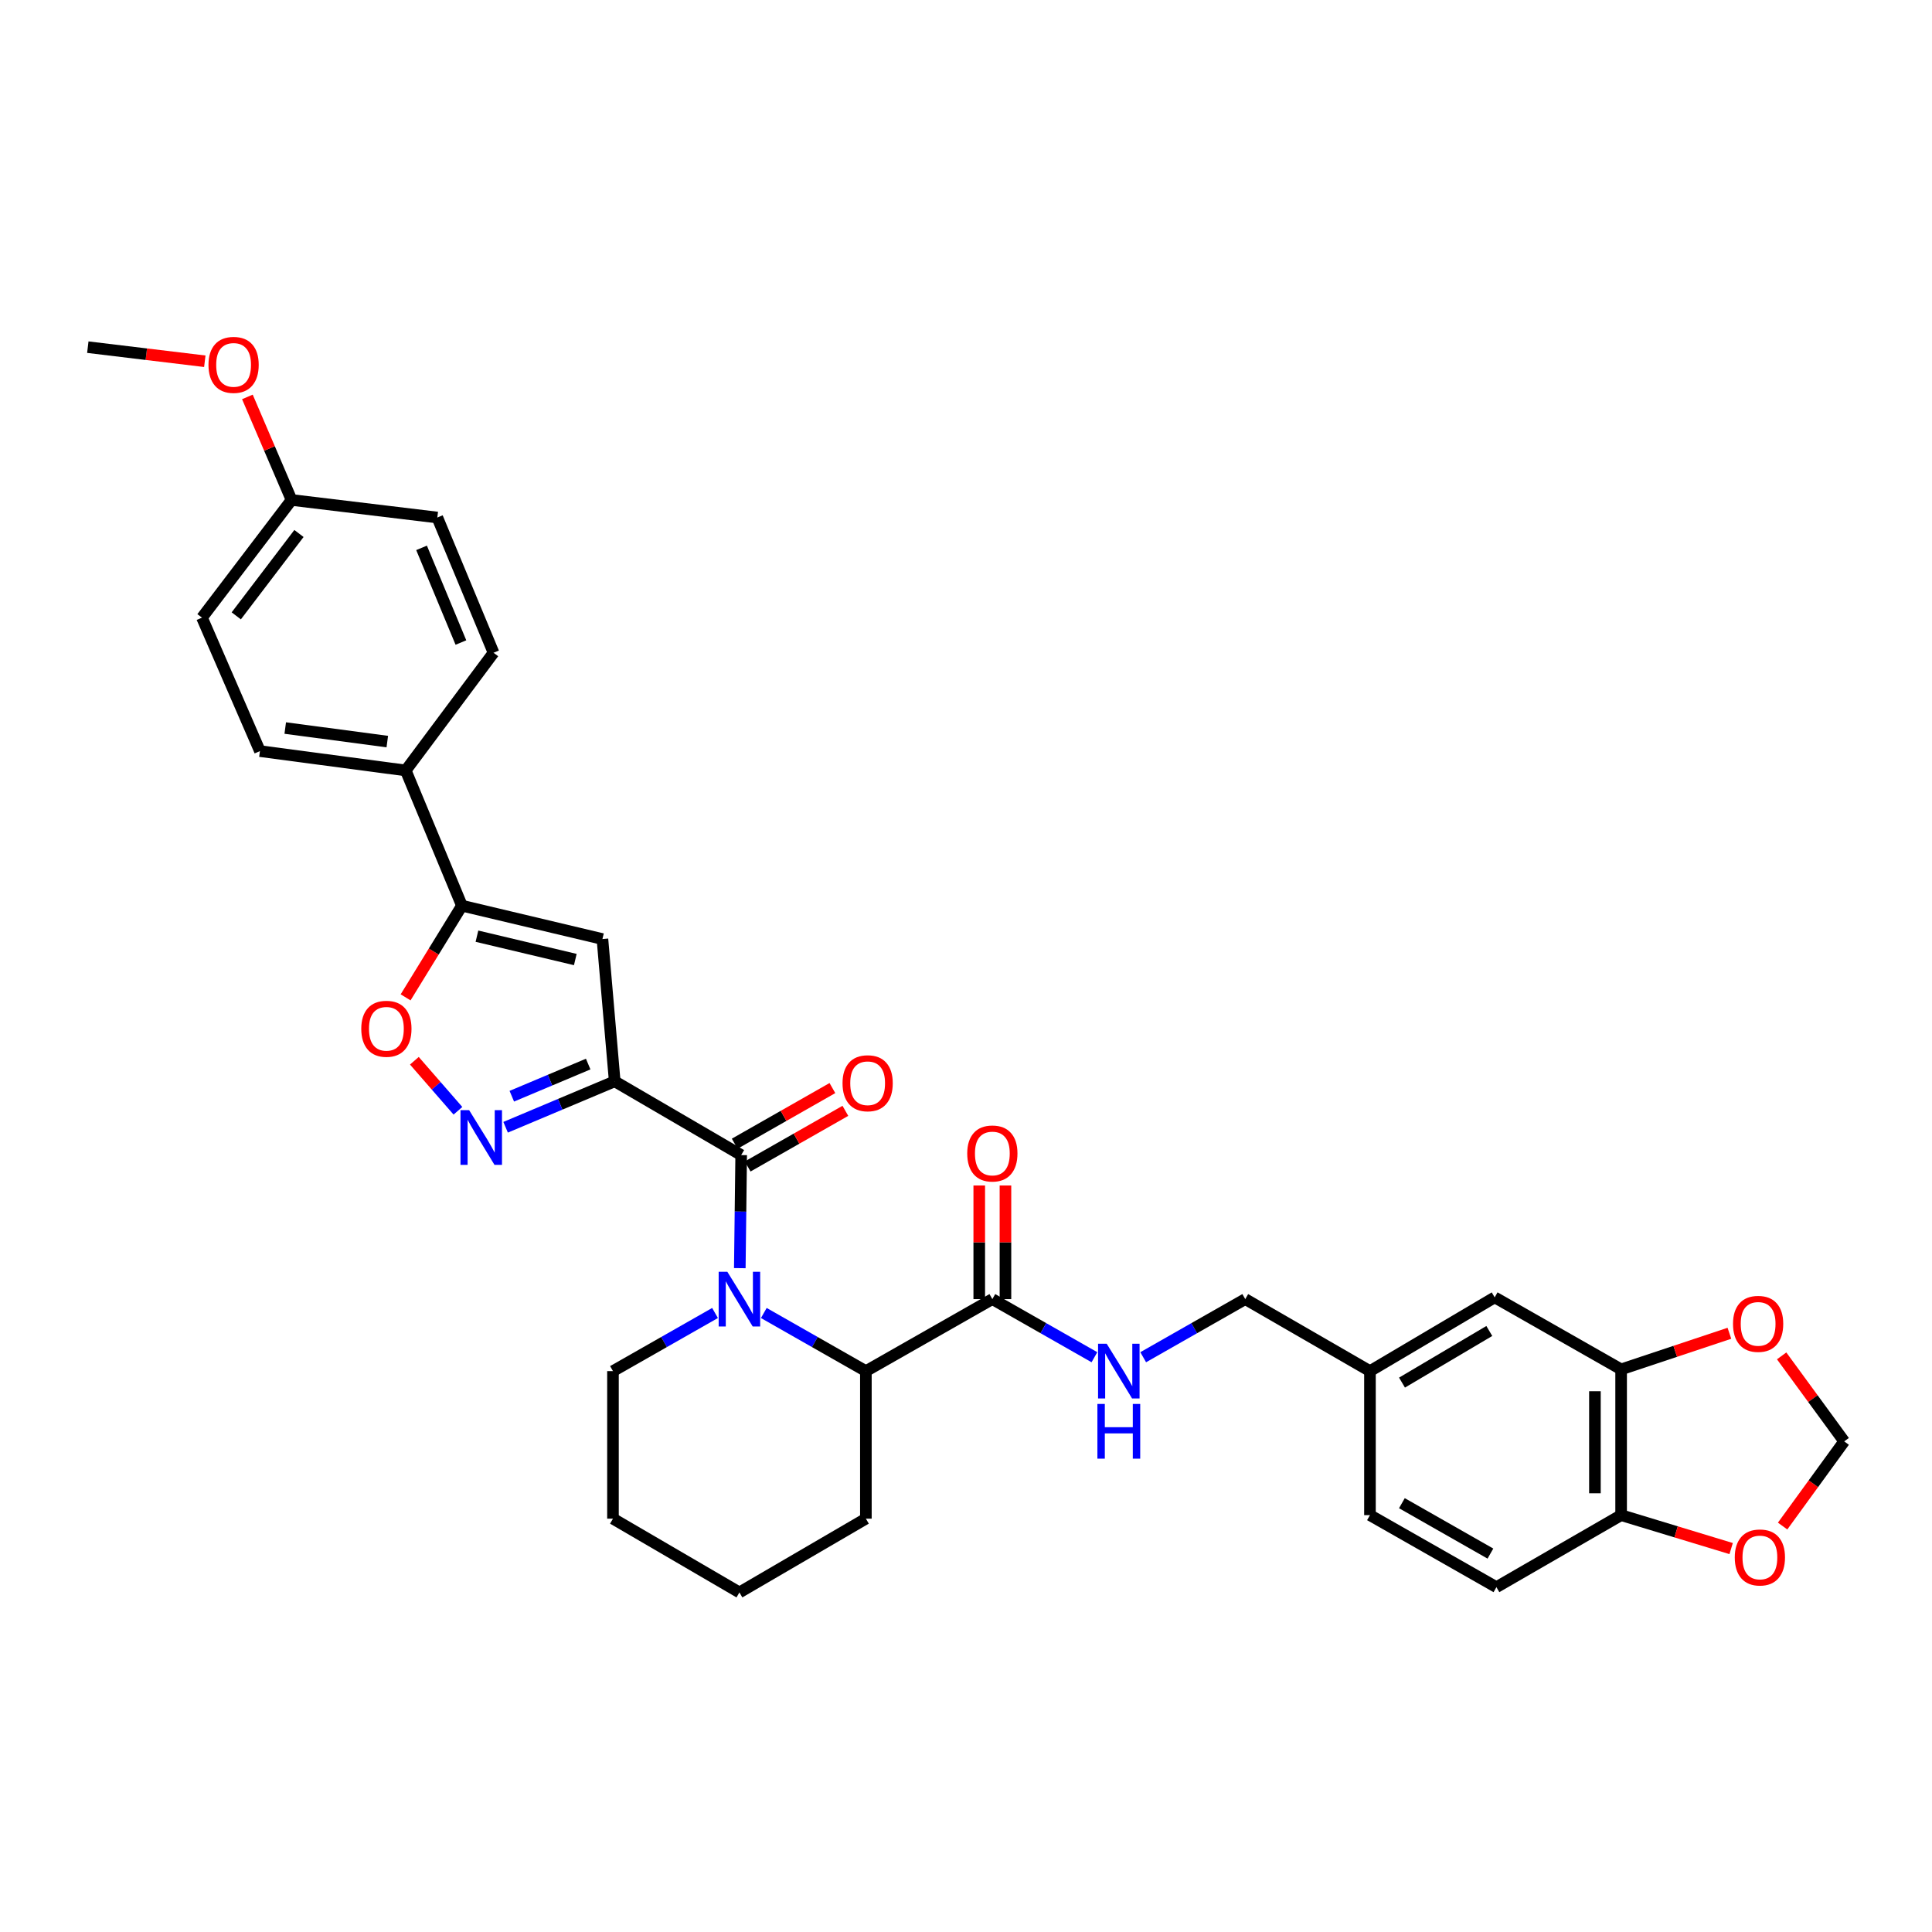 <?xml version='1.0' encoding='iso-8859-1'?>
<svg version='1.1' baseProfile='full'
              xmlns='http://www.w3.org/2000/svg'
                      xmlns:rdkit='http://www.rdkit.org/xml'
                      xmlns:xlink='http://www.w3.org/1999/xlink'
                  xml:space='preserve'
width='1000px' height='1000px' viewBox='0 0 1000 1000'>
<!-- END OF HEADER -->
<rect style='opacity:1.0;fill:#FFFFFF;stroke:none' width='1000' height='1000' x='0' y='0'> </rect>
<path class='bond-0' d='M 513.637,672.416 L 540.054,687.458' style='fill:none;fill-rule:evenodd;stroke:#000000;stroke-width:6px;stroke-linecap:butt;stroke-linejoin:miter;stroke-opacity:1' />
<path class='bond-0' d='M 540.054,687.458 L 566.471,702.5' style='fill:none;fill-rule:evenodd;stroke:#0000FF;stroke-width:6px;stroke-linecap:butt;stroke-linejoin:miter;stroke-opacity:1' />
<path class='bond-1' d='M 520.418,672.416 L 520.418,643.012' style='fill:none;fill-rule:evenodd;stroke:#000000;stroke-width:6px;stroke-linecap:butt;stroke-linejoin:miter;stroke-opacity:1' />
<path class='bond-1' d='M 520.418,643.012 L 520.418,613.607' style='fill:none;fill-rule:evenodd;stroke:#FF0000;stroke-width:6px;stroke-linecap:butt;stroke-linejoin:miter;stroke-opacity:1' />
<path class='bond-1' d='M 506.856,672.416 L 506.856,643.012' style='fill:none;fill-rule:evenodd;stroke:#000000;stroke-width:6px;stroke-linecap:butt;stroke-linejoin:miter;stroke-opacity:1' />
<path class='bond-1' d='M 506.856,643.012 L 506.856,613.607' style='fill:none;fill-rule:evenodd;stroke:#FF0000;stroke-width:6px;stroke-linecap:butt;stroke-linejoin:miter;stroke-opacity:1' />
<path class='bond-2' d='M 513.637,672.416 L 448.18,709.687' style='fill:none;fill-rule:evenodd;stroke:#000000;stroke-width:6px;stroke-linecap:butt;stroke-linejoin:miter;stroke-opacity:1' />
<path class='bond-3' d='M 591.717,702.499 L 618.13,687.457' style='fill:none;fill-rule:evenodd;stroke:#0000FF;stroke-width:6px;stroke-linecap:butt;stroke-linejoin:miter;stroke-opacity:1' />
<path class='bond-3' d='M 618.13,687.457 L 644.544,672.416' style='fill:none;fill-rule:evenodd;stroke:#000000;stroke-width:6px;stroke-linecap:butt;stroke-linejoin:miter;stroke-opacity:1' />
<path class='bond-4' d='M 839.091,708.783 L 839.091,784.238' style='fill:none;fill-rule:evenodd;stroke:#000000;stroke-width:6px;stroke-linecap:butt;stroke-linejoin:miter;stroke-opacity:1' />
<path class='bond-4' d='M 825.53,720.102 L 825.53,772.92' style='fill:none;fill-rule:evenodd;stroke:#000000;stroke-width:6px;stroke-linecap:butt;stroke-linejoin:miter;stroke-opacity:1' />
<path class='bond-5' d='M 839.091,708.783 L 867.113,699.444' style='fill:none;fill-rule:evenodd;stroke:#000000;stroke-width:6px;stroke-linecap:butt;stroke-linejoin:miter;stroke-opacity:1' />
<path class='bond-5' d='M 867.113,699.444 L 895.135,690.104' style='fill:none;fill-rule:evenodd;stroke:#FF0000;stroke-width:6px;stroke-linecap:butt;stroke-linejoin:miter;stroke-opacity:1' />
<path class='bond-6' d='M 839.091,708.783 L 773.642,671.512' style='fill:none;fill-rule:evenodd;stroke:#000000;stroke-width:6px;stroke-linecap:butt;stroke-linejoin:miter;stroke-opacity:1' />
<path class='bond-7' d='M 839.091,784.238 L 867.565,792.888' style='fill:none;fill-rule:evenodd;stroke:#000000;stroke-width:6px;stroke-linecap:butt;stroke-linejoin:miter;stroke-opacity:1' />
<path class='bond-7' d='M 867.565,792.888 L 896.038,801.538' style='fill:none;fill-rule:evenodd;stroke:#FF0000;stroke-width:6px;stroke-linecap:butt;stroke-linejoin:miter;stroke-opacity:1' />
<path class='bond-8' d='M 839.091,784.238 L 774.546,821.51' style='fill:none;fill-rule:evenodd;stroke:#000000;stroke-width:6px;stroke-linecap:butt;stroke-linejoin:miter;stroke-opacity:1' />
<path class='bond-9' d='M 386.99,603.765 L 412.277,589.366' style='fill:none;fill-rule:evenodd;stroke:#000000;stroke-width:6px;stroke-linecap:butt;stroke-linejoin:miter;stroke-opacity:1' />
<path class='bond-9' d='M 412.277,589.366 L 437.564,574.968' style='fill:none;fill-rule:evenodd;stroke:#FF0000;stroke-width:6px;stroke-linecap:butt;stroke-linejoin:miter;stroke-opacity:1' />
<path class='bond-9' d='M 380.279,591.98 L 405.566,577.581' style='fill:none;fill-rule:evenodd;stroke:#000000;stroke-width:6px;stroke-linecap:butt;stroke-linejoin:miter;stroke-opacity:1' />
<path class='bond-9' d='M 405.566,577.581 L 430.853,563.183' style='fill:none;fill-rule:evenodd;stroke:#FF0000;stroke-width:6px;stroke-linecap:butt;stroke-linejoin:miter;stroke-opacity:1' />
<path class='bond-10' d='M 383.634,597.872 L 383.277,627.132' style='fill:none;fill-rule:evenodd;stroke:#000000;stroke-width:6px;stroke-linecap:butt;stroke-linejoin:miter;stroke-opacity:1' />
<path class='bond-10' d='M 383.277,627.132 L 382.919,656.392' style='fill:none;fill-rule:evenodd;stroke:#0000FF;stroke-width:6px;stroke-linecap:butt;stroke-linejoin:miter;stroke-opacity:1' />
<path class='bond-11' d='M 383.634,597.872 L 318.177,559.689' style='fill:none;fill-rule:evenodd;stroke:#000000;stroke-width:6px;stroke-linecap:butt;stroke-linejoin:miter;stroke-opacity:1' />
<path class='bond-12' d='M 395.346,679.603 L 421.763,694.645' style='fill:none;fill-rule:evenodd;stroke:#0000FF;stroke-width:6px;stroke-linecap:butt;stroke-linejoin:miter;stroke-opacity:1' />
<path class='bond-12' d='M 421.763,694.645 L 448.18,709.687' style='fill:none;fill-rule:evenodd;stroke:#000000;stroke-width:6px;stroke-linecap:butt;stroke-linejoin:miter;stroke-opacity:1' />
<path class='bond-13' d='M 370.1,679.604 L 343.686,694.646' style='fill:none;fill-rule:evenodd;stroke:#0000FF;stroke-width:6px;stroke-linecap:butt;stroke-linejoin:miter;stroke-opacity:1' />
<path class='bond-13' d='M 343.686,694.646 L 317.273,709.687' style='fill:none;fill-rule:evenodd;stroke:#000000;stroke-width:6px;stroke-linecap:butt;stroke-linejoin:miter;stroke-opacity:1' />
<path class='bond-14' d='M 448.18,709.687 L 448.18,786.054' style='fill:none;fill-rule:evenodd;stroke:#000000;stroke-width:6px;stroke-linecap:butt;stroke-linejoin:miter;stroke-opacity:1' />
<path class='bond-15' d='M 209.941,516.228 L 224.516,492.505' style='fill:none;fill-rule:evenodd;stroke:#FF0000;stroke-width:6px;stroke-linecap:butt;stroke-linejoin:miter;stroke-opacity:1' />
<path class='bond-15' d='M 224.516,492.505 L 239.091,468.782' style='fill:none;fill-rule:evenodd;stroke:#000000;stroke-width:6px;stroke-linecap:butt;stroke-linejoin:miter;stroke-opacity:1' />
<path class='bond-16' d='M 214.48,549.044 L 225.755,561.99' style='fill:none;fill-rule:evenodd;stroke:#FF0000;stroke-width:6px;stroke-linecap:butt;stroke-linejoin:miter;stroke-opacity:1' />
<path class='bond-16' d='M 225.755,561.99 L 237.031,574.936' style='fill:none;fill-rule:evenodd;stroke:#0000FF;stroke-width:6px;stroke-linecap:butt;stroke-linejoin:miter;stroke-opacity:1' />
<path class='bond-17' d='M 239.091,468.782 L 311.818,486.05' style='fill:none;fill-rule:evenodd;stroke:#000000;stroke-width:6px;stroke-linecap:butt;stroke-linejoin:miter;stroke-opacity:1' />
<path class='bond-17' d='M 246.867,484.567 L 297.776,496.654' style='fill:none;fill-rule:evenodd;stroke:#000000;stroke-width:6px;stroke-linecap:butt;stroke-linejoin:miter;stroke-opacity:1' />
<path class='bond-18' d='M 239.091,468.782 L 210.001,398.781' style='fill:none;fill-rule:evenodd;stroke:#000000;stroke-width:6px;stroke-linecap:butt;stroke-linejoin:miter;stroke-opacity:1' />
<path class='bond-19' d='M 311.818,486.05 L 318.177,559.689' style='fill:none;fill-rule:evenodd;stroke:#000000;stroke-width:6px;stroke-linecap:butt;stroke-linejoin:miter;stroke-opacity:1' />
<path class='bond-20' d='M 318.177,559.689 L 289.94,571.578' style='fill:none;fill-rule:evenodd;stroke:#000000;stroke-width:6px;stroke-linecap:butt;stroke-linejoin:miter;stroke-opacity:1' />
<path class='bond-20' d='M 289.94,571.578 L 261.703,583.468' style='fill:none;fill-rule:evenodd;stroke:#0000FF;stroke-width:6px;stroke-linecap:butt;stroke-linejoin:miter;stroke-opacity:1' />
<path class='bond-20' d='M 304.444,550.757 L 284.677,559.08' style='fill:none;fill-rule:evenodd;stroke:#000000;stroke-width:6px;stroke-linecap:butt;stroke-linejoin:miter;stroke-opacity:1' />
<path class='bond-20' d='M 284.677,559.08 L 264.911,567.402' style='fill:none;fill-rule:evenodd;stroke:#0000FF;stroke-width:6px;stroke-linecap:butt;stroke-linejoin:miter;stroke-opacity:1' />
<path class='bond-21' d='M 104.545,319.687 L 150.903,258.781' style='fill:none;fill-rule:evenodd;stroke:#000000;stroke-width:6px;stroke-linecap:butt;stroke-linejoin:miter;stroke-opacity:1' />
<path class='bond-21' d='M 122.29,318.765 L 154.741,276.131' style='fill:none;fill-rule:evenodd;stroke:#000000;stroke-width:6px;stroke-linecap:butt;stroke-linejoin:miter;stroke-opacity:1' />
<path class='bond-22' d='M 104.545,319.687 L 134.539,388.776' style='fill:none;fill-rule:evenodd;stroke:#000000;stroke-width:6px;stroke-linecap:butt;stroke-linejoin:miter;stroke-opacity:1' />
<path class='bond-23' d='M 150.903,258.781 L 226.358,267.867' style='fill:none;fill-rule:evenodd;stroke:#000000;stroke-width:6px;stroke-linecap:butt;stroke-linejoin:miter;stroke-opacity:1' />
<path class='bond-24' d='M 150.903,258.781 L 139.476,232.113' style='fill:none;fill-rule:evenodd;stroke:#000000;stroke-width:6px;stroke-linecap:butt;stroke-linejoin:miter;stroke-opacity:1' />
<path class='bond-24' d='M 139.476,232.113 L 128.05,205.445' style='fill:none;fill-rule:evenodd;stroke:#FF0000;stroke-width:6px;stroke-linecap:butt;stroke-linejoin:miter;stroke-opacity:1' />
<path class='bond-25' d='M 226.358,267.867 L 255.455,337.867' style='fill:none;fill-rule:evenodd;stroke:#000000;stroke-width:6px;stroke-linecap:butt;stroke-linejoin:miter;stroke-opacity:1' />
<path class='bond-25' d='M 218.2,283.573 L 238.568,332.573' style='fill:none;fill-rule:evenodd;stroke:#000000;stroke-width:6px;stroke-linecap:butt;stroke-linejoin:miter;stroke-opacity:1' />
<path class='bond-26' d='M 255.455,337.867 L 210.001,398.781' style='fill:none;fill-rule:evenodd;stroke:#000000;stroke-width:6px;stroke-linecap:butt;stroke-linejoin:miter;stroke-opacity:1' />
<path class='bond-27' d='M 210.001,398.781 L 134.539,388.776' style='fill:none;fill-rule:evenodd;stroke:#000000;stroke-width:6px;stroke-linecap:butt;stroke-linejoin:miter;stroke-opacity:1' />
<path class='bond-27' d='M 200.464,383.837 L 147.641,376.833' style='fill:none;fill-rule:evenodd;stroke:#000000;stroke-width:6px;stroke-linecap:butt;stroke-linejoin:miter;stroke-opacity:1' />
<path class='bond-28' d='M 106.009,186.985 L 75.732,183.336' style='fill:none;fill-rule:evenodd;stroke:#FF0000;stroke-width:6px;stroke-linecap:butt;stroke-linejoin:miter;stroke-opacity:1' />
<path class='bond-28' d='M 75.732,183.336 L 45.455,179.687' style='fill:none;fill-rule:evenodd;stroke:#000000;stroke-width:6px;stroke-linecap:butt;stroke-linejoin:miter;stroke-opacity:1' />
<path class='bond-29' d='M 317.273,709.687 L 317.273,786.054' style='fill:none;fill-rule:evenodd;stroke:#000000;stroke-width:6px;stroke-linecap:butt;stroke-linejoin:miter;stroke-opacity:1' />
<path class='bond-30' d='M 448.18,786.054 L 382.723,824.237' style='fill:none;fill-rule:evenodd;stroke:#000000;stroke-width:6px;stroke-linecap:butt;stroke-linejoin:miter;stroke-opacity:1' />
<path class='bond-31' d='M 317.273,786.054 L 382.723,824.237' style='fill:none;fill-rule:evenodd;stroke:#000000;stroke-width:6px;stroke-linecap:butt;stroke-linejoin:miter;stroke-opacity:1' />
<path class='bond-32' d='M 922.177,701.795 L 938.361,723.925' style='fill:none;fill-rule:evenodd;stroke:#FF0000;stroke-width:6px;stroke-linecap:butt;stroke-linejoin:miter;stroke-opacity:1' />
<path class='bond-32' d='M 938.361,723.925 L 954.545,746.055' style='fill:none;fill-rule:evenodd;stroke:#000000;stroke-width:6px;stroke-linecap:butt;stroke-linejoin:miter;stroke-opacity:1' />
<path class='bond-33' d='M 922.676,789.883 L 938.611,767.969' style='fill:none;fill-rule:evenodd;stroke:#FF0000;stroke-width:6px;stroke-linecap:butt;stroke-linejoin:miter;stroke-opacity:1' />
<path class='bond-33' d='M 938.611,767.969 L 954.545,746.055' style='fill:none;fill-rule:evenodd;stroke:#000000;stroke-width:6px;stroke-linecap:butt;stroke-linejoin:miter;stroke-opacity:1' />
<path class='bond-34' d='M 773.642,671.512 L 709.089,709.687' style='fill:none;fill-rule:evenodd;stroke:#000000;stroke-width:6px;stroke-linecap:butt;stroke-linejoin:miter;stroke-opacity:1' />
<path class='bond-34' d='M 770.862,688.911 L 725.675,715.634' style='fill:none;fill-rule:evenodd;stroke:#000000;stroke-width:6px;stroke-linecap:butt;stroke-linejoin:miter;stroke-opacity:1' />
<path class='bond-35' d='M 774.546,821.51 L 709.089,784.238' style='fill:none;fill-rule:evenodd;stroke:#000000;stroke-width:6px;stroke-linecap:butt;stroke-linejoin:miter;stroke-opacity:1' />
<path class='bond-35' d='M 771.438,804.134 L 725.618,778.044' style='fill:none;fill-rule:evenodd;stroke:#000000;stroke-width:6px;stroke-linecap:butt;stroke-linejoin:miter;stroke-opacity:1' />
<path class='bond-36' d='M 709.089,709.687 L 709.089,784.238' style='fill:none;fill-rule:evenodd;stroke:#000000;stroke-width:6px;stroke-linecap:butt;stroke-linejoin:miter;stroke-opacity:1' />
<path class='bond-37' d='M 709.089,709.687 L 644.544,672.416' style='fill:none;fill-rule:evenodd;stroke:#000000;stroke-width:6px;stroke-linecap:butt;stroke-linejoin:miter;stroke-opacity:1' />
<path  class='atom-1' d='M 572.834 695.527
L 582.114 710.527
Q 583.034 712.007, 584.514 714.687
Q 585.994 717.367, 586.074 717.527
L 586.074 695.527
L 589.834 695.527
L 589.834 723.847
L 585.954 723.847
L 575.994 707.447
Q 574.834 705.527, 573.594 703.327
Q 572.394 701.127, 572.034 700.447
L 572.034 723.847
L 568.354 723.847
L 568.354 695.527
L 572.834 695.527
' fill='#0000FF'/>
<path  class='atom-1' d='M 568.014 726.679
L 571.854 726.679
L 571.854 738.719
L 586.334 738.719
L 586.334 726.679
L 590.174 726.679
L 590.174 754.999
L 586.334 754.999
L 586.334 741.919
L 571.854 741.919
L 571.854 754.999
L 568.014 754.999
L 568.014 726.679
' fill='#0000FF'/>
<path  class='atom-2' d='M 500.637 597.041
Q 500.637 590.241, 503.997 586.441
Q 507.357 582.641, 513.637 582.641
Q 519.917 582.641, 523.277 586.441
Q 526.637 590.241, 526.637 597.041
Q 526.637 603.921, 523.237 607.841
Q 519.837 611.721, 513.637 611.721
Q 507.397 611.721, 503.997 607.841
Q 500.637 603.961, 500.637 597.041
M 513.637 608.521
Q 517.957 608.521, 520.277 605.641
Q 522.637 602.721, 522.637 597.041
Q 522.637 591.481, 520.277 588.681
Q 517.957 585.841, 513.637 585.841
Q 509.317 585.841, 506.957 588.641
Q 504.637 591.441, 504.637 597.041
Q 504.637 602.761, 506.957 605.641
Q 509.317 608.521, 513.637 608.521
' fill='#FF0000'/>
<path  class='atom-6' d='M 436.091 560.681
Q 436.091 553.881, 439.451 550.081
Q 442.811 546.281, 449.091 546.281
Q 455.371 546.281, 458.731 550.081
Q 462.091 553.881, 462.091 560.681
Q 462.091 567.561, 458.691 571.481
Q 455.291 575.361, 449.091 575.361
Q 442.851 575.361, 439.451 571.481
Q 436.091 567.601, 436.091 560.681
M 449.091 572.161
Q 453.411 572.161, 455.731 569.281
Q 458.091 566.361, 458.091 560.681
Q 458.091 555.121, 455.731 552.321
Q 453.411 549.481, 449.091 549.481
Q 444.771 549.481, 442.411 552.281
Q 440.091 555.081, 440.091 560.681
Q 440.091 566.401, 442.411 569.281
Q 444.771 572.161, 449.091 572.161
' fill='#FF0000'/>
<path  class='atom-7' d='M 376.463 658.256
L 385.743 673.256
Q 386.663 674.736, 388.143 677.416
Q 389.623 680.096, 389.703 680.256
L 389.703 658.256
L 393.463 658.256
L 393.463 686.576
L 389.583 686.576
L 379.623 670.176
Q 378.463 668.256, 377.223 666.056
Q 376.023 663.856, 375.663 663.176
L 375.663 686.576
L 371.983 686.576
L 371.983 658.256
L 376.463 658.256
' fill='#0000FF'/>
<path  class='atom-9' d='M 186.996 532.495
Q 186.996 525.695, 190.356 521.895
Q 193.716 518.095, 199.996 518.095
Q 206.276 518.095, 209.636 521.895
Q 212.996 525.695, 212.996 532.495
Q 212.996 539.375, 209.596 543.295
Q 206.196 547.175, 199.996 547.175
Q 193.756 547.175, 190.356 543.295
Q 186.996 539.415, 186.996 532.495
M 199.996 543.975
Q 204.316 543.975, 206.636 541.095
Q 208.996 538.175, 208.996 532.495
Q 208.996 526.935, 206.636 524.135
Q 204.316 521.295, 199.996 521.295
Q 195.676 521.295, 193.316 524.095
Q 190.996 526.895, 190.996 532.495
Q 190.996 538.215, 193.316 541.095
Q 195.676 543.975, 199.996 543.975
' fill='#FF0000'/>
<path  class='atom-13' d='M 242.829 574.619
L 252.109 589.619
Q 253.029 591.099, 254.509 593.779
Q 255.989 596.459, 256.069 596.619
L 256.069 574.619
L 259.829 574.619
L 259.829 602.939
L 255.949 602.939
L 245.989 586.539
Q 244.829 584.619, 243.589 582.419
Q 242.389 580.219, 242.029 579.539
L 242.029 602.939
L 238.349 602.939
L 238.349 574.619
L 242.829 574.619
' fill='#0000FF'/>
<path  class='atom-20' d='M 107.909 188.861
Q 107.909 182.061, 111.269 178.261
Q 114.629 174.461, 120.909 174.461
Q 127.189 174.461, 130.549 178.261
Q 133.909 182.061, 133.909 188.861
Q 133.909 195.741, 130.509 199.661
Q 127.109 203.541, 120.909 203.541
Q 114.669 203.541, 111.269 199.661
Q 107.909 195.781, 107.909 188.861
M 120.909 200.341
Q 125.229 200.341, 127.549 197.461
Q 129.909 194.541, 129.909 188.861
Q 129.909 183.301, 127.549 180.501
Q 125.229 177.661, 120.909 177.661
Q 116.589 177.661, 114.229 180.461
Q 111.909 183.261, 111.909 188.861
Q 111.909 194.581, 114.229 197.461
Q 116.589 200.341, 120.909 200.341
' fill='#FF0000'/>
<path  class='atom-26' d='M 897.003 685.229
Q 897.003 678.429, 900.363 674.629
Q 903.723 670.829, 910.003 670.829
Q 916.283 670.829, 919.643 674.629
Q 923.003 678.429, 923.003 685.229
Q 923.003 692.109, 919.603 696.029
Q 916.203 699.909, 910.003 699.909
Q 903.763 699.909, 900.363 696.029
Q 897.003 692.149, 897.003 685.229
M 910.003 696.709
Q 914.323 696.709, 916.643 693.829
Q 919.003 690.909, 919.003 685.229
Q 919.003 679.669, 916.643 676.869
Q 914.323 674.029, 910.003 674.029
Q 905.683 674.029, 903.323 676.829
Q 901.003 679.629, 901.003 685.229
Q 901.003 690.949, 903.323 693.829
Q 905.683 696.709, 910.003 696.709
' fill='#FF0000'/>
<path  class='atom-27' d='M 897.915 806.137
Q 897.915 799.337, 901.275 795.537
Q 904.635 791.737, 910.915 791.737
Q 917.195 791.737, 920.555 795.537
Q 923.915 799.337, 923.915 806.137
Q 923.915 813.017, 920.515 816.937
Q 917.115 820.817, 910.915 820.817
Q 904.675 820.817, 901.275 816.937
Q 897.915 813.057, 897.915 806.137
M 910.915 817.617
Q 915.235 817.617, 917.555 814.737
Q 919.915 811.817, 919.915 806.137
Q 919.915 800.577, 917.555 797.777
Q 915.235 794.937, 910.915 794.937
Q 906.595 794.937, 904.235 797.737
Q 901.915 800.537, 901.915 806.137
Q 901.915 811.857, 904.235 814.737
Q 906.595 817.617, 910.915 817.617
' fill='#FF0000'/>
</svg>

